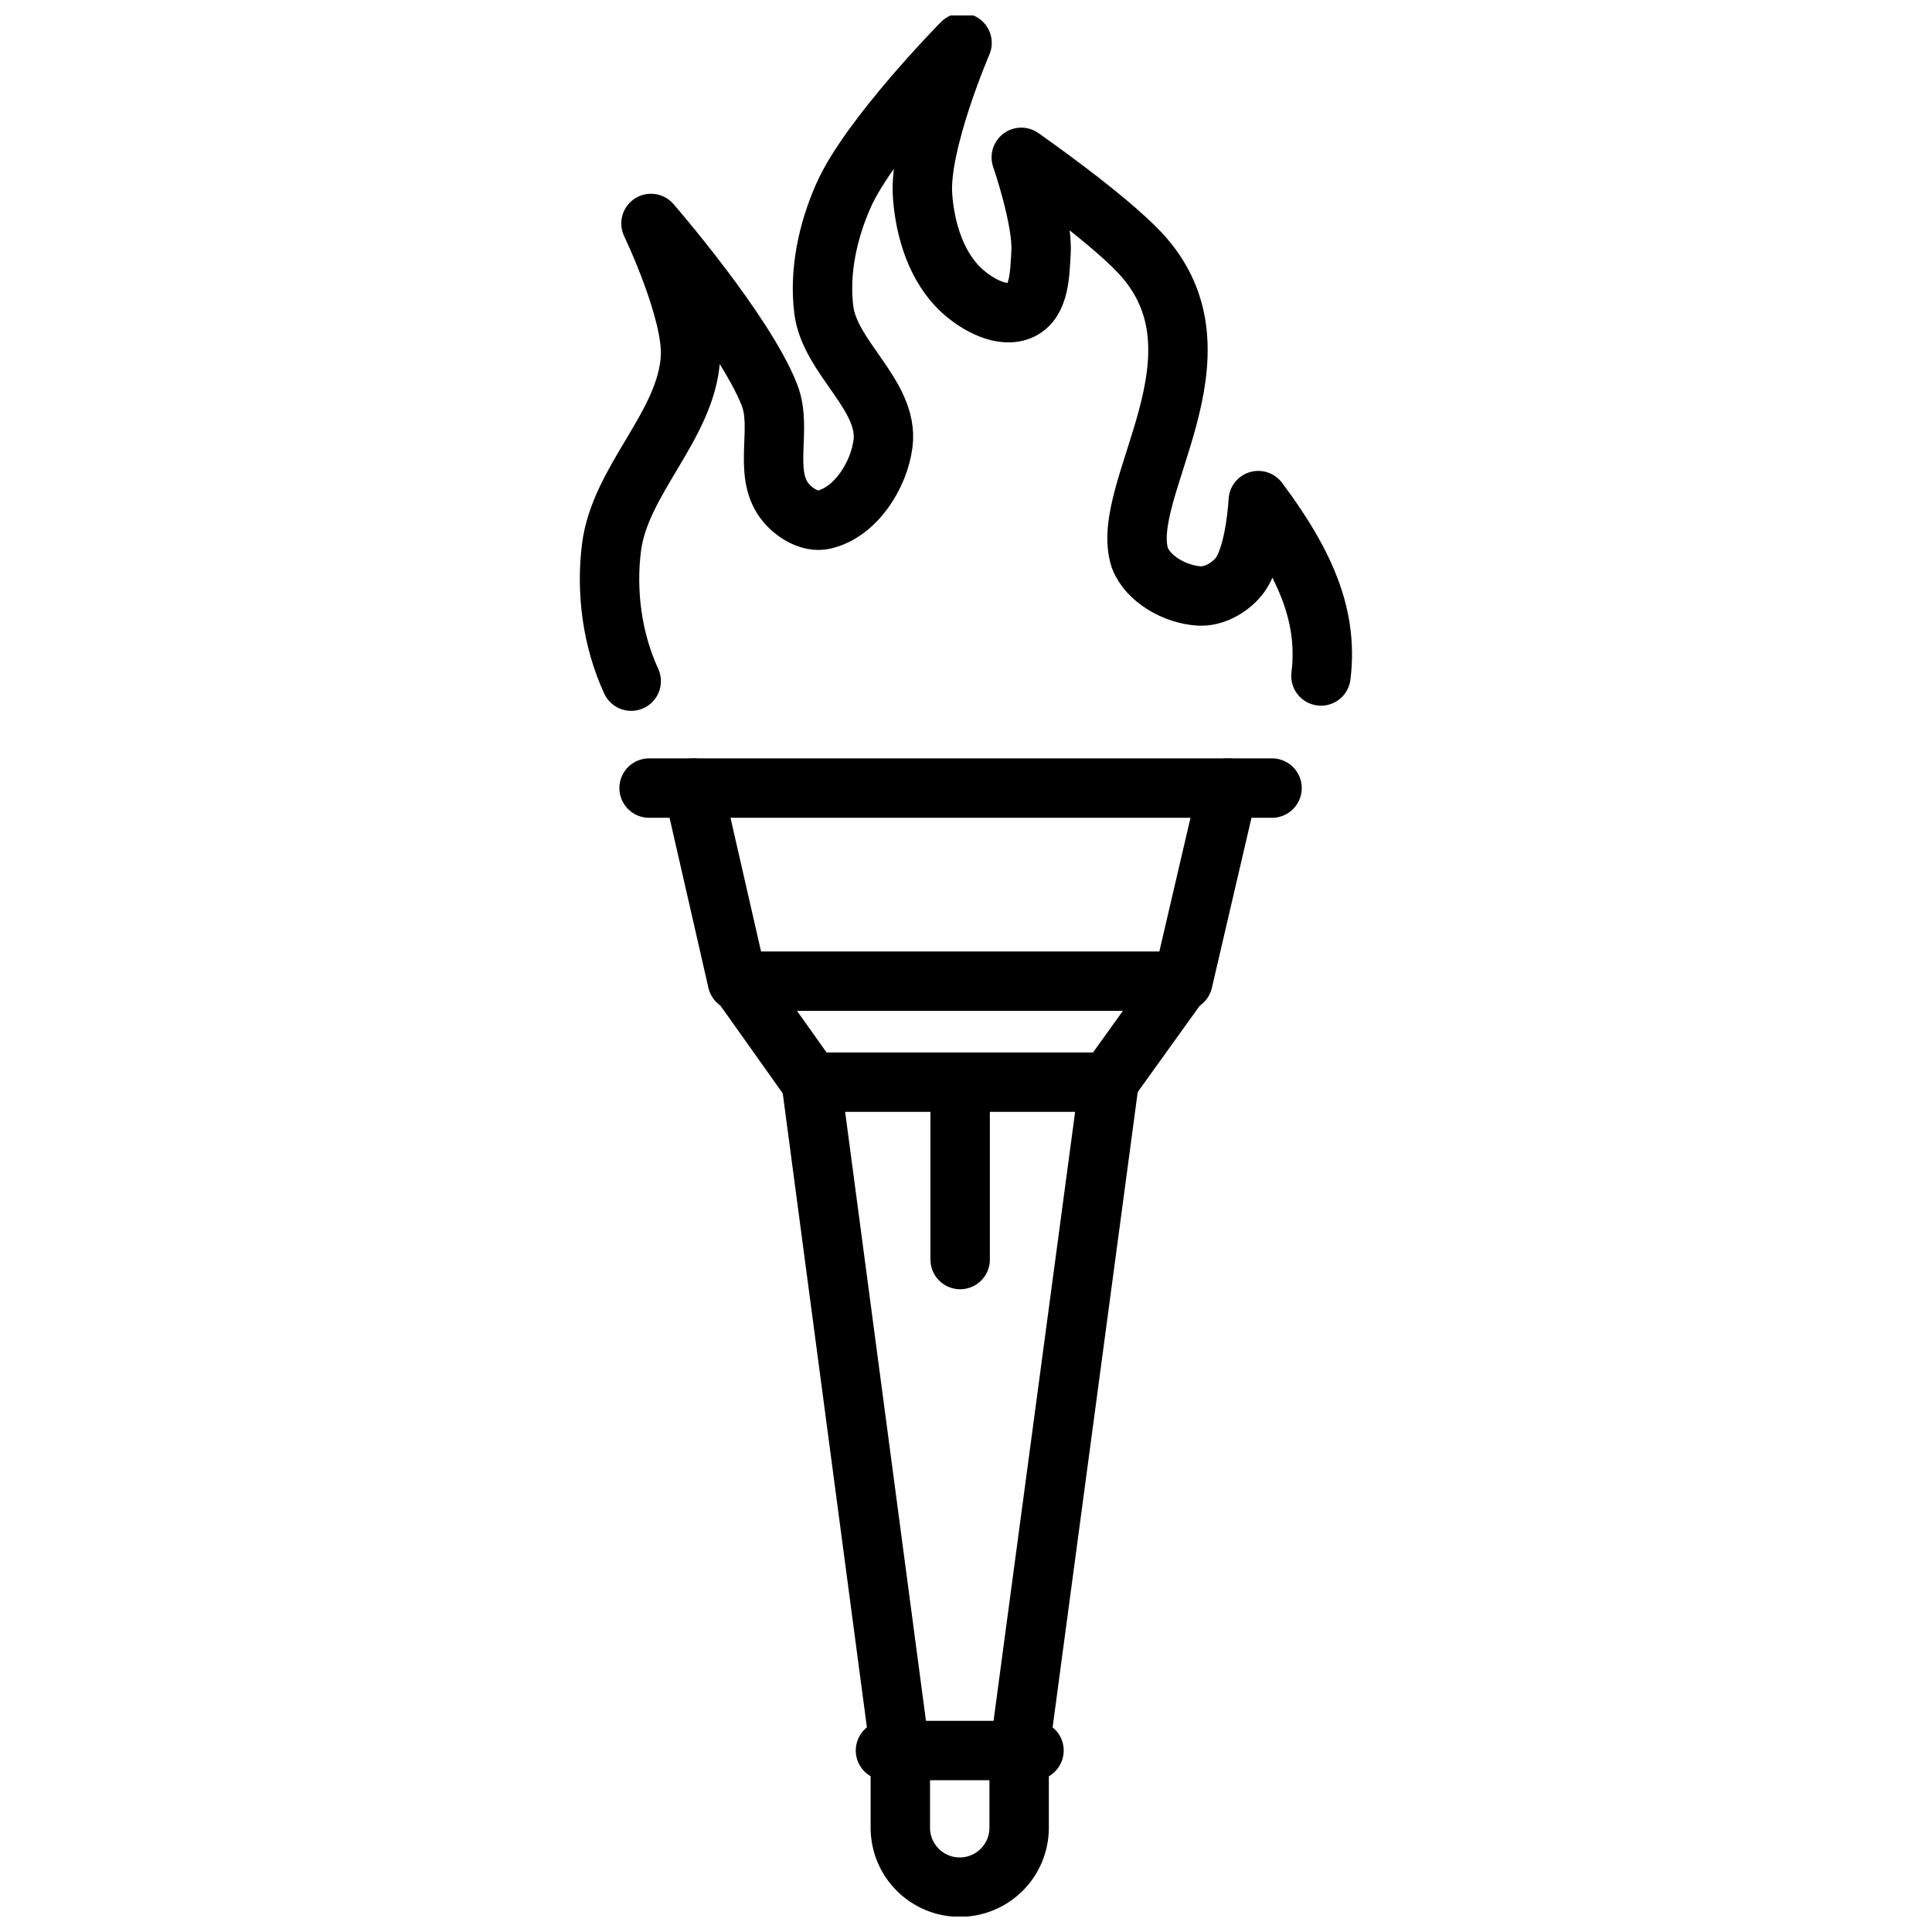 <?xml version="1.0" encoding="UTF-8"?>
<!-- Uploaded to: ICON Repo, www.svgrepo.com, Generator: ICON Repo Mixer Tools -->
<svg width="800px" height="800px" version="1.1" viewBox="144 144 512 512" xmlns="http://www.w3.org/2000/svg">
 <defs>
  <clipPath id="b">
   <path d="m297 148.09h206v184.91h-206z"/>
  </clipPath>
  <clipPath id="a">
   <path d="m270 342h257v309.9h-257z"/>
  </clipPath>
 </defs>
 <g clip-path="url(#b)">
  <path transform="matrix(15.744 0 0 15.744 148.09 -15917)" d="m10.365 1031.6c-0.319-0.692-0.426-1.496-0.332-2.247 0.142-1.144 1.269-2.06 1.33-3.21 0.041-0.778-0.665-2.247-0.665-2.247s1.571 1.807 1.995 2.889c0.219 0.559-0.112 1.289 0.249 1.776 0.144 0.194 0.424 0.376 0.665 0.321 0.539-0.123 0.931-0.753 0.997-1.284 0.1-0.809-0.896-1.438-0.997-2.247-0.081-0.646 0.067-1.328 0.332-1.926 0.436-0.984 1.995-2.568 1.995-2.568s-0.727 1.687-0.665 2.568c0.04 0.575 0.231 1.21 0.665 1.605 0.255 0.232 0.684 0.472 0.997 0.321 0.313-0.151 0.311-0.625 0.332-0.963 0.035-0.545-0.332-1.605-0.332-1.605s1.414 0.986 1.995 1.605c1.614 1.719-0.368 3.992 0 5.136 0.138 0.362 0.599 0.618 0.997 0.642 0.247 0.016 0.51-0.134 0.665-0.321 0.286-0.344 0.332-1.284 0.332-1.284 0.451 0.604 0.763 1.142 0.931 1.667 0.084 0.263 0.132 0.523 0.144 0.786 0.006 0.132 0.003 0.264-0.009 0.398-0.003 0.034-0.007 0.067-0.011 0.101" fill="none" stroke="#000000" stroke-linecap="round" stroke-linejoin="round"/>
 </g>
 <path transform="matrix(15.744 0 0 15.744 148.09 -15917)" d="m10.666 1033.4h10.486" fill="none" stroke="#000000" stroke-linecap="round" stroke-linejoin="round"/>
 <path transform="matrix(15.744 0 0 15.744 148.09 -15917)" d="m14.645 1049.6h2.5" fill="none" stroke="#000000" stroke-linecap="round" stroke-linejoin="round"/>
 <g clip-path="url(#a)">
  <path transform="matrix(15.744 0 0 15.744 148.09 -15917)" d="m18.402 1038.4-1.507 11.25v1.25c-0.002 0.562-0.456 1-1 1-0.552 0-1-0.448-1-1v-1.25l-1.493-11.25" fill="none" stroke="#000000"/>
 </g>
 <path transform="matrix(15.744 0 0 15.744 148.09 -15917)" d="m20.409 1033.4-0.757 3.25h-7.5l-0.743-3.25" fill="none" stroke="#000000" stroke-linecap="round" stroke-linejoin="round"/>
 <path transform="matrix(15.744 0 0 15.744 148.09 -15917)" d="m12.152 1036.6 1.243 1.75h5l1.257-1.75" fill="none" stroke="#000000"/>
 <path transform="matrix(15.744 0 0 15.744 148.09 -15917)" d="m15.902 1038.6v2.736" fill="none" stroke="#000000" stroke-linecap="round" stroke-linejoin="round"/>
</svg>